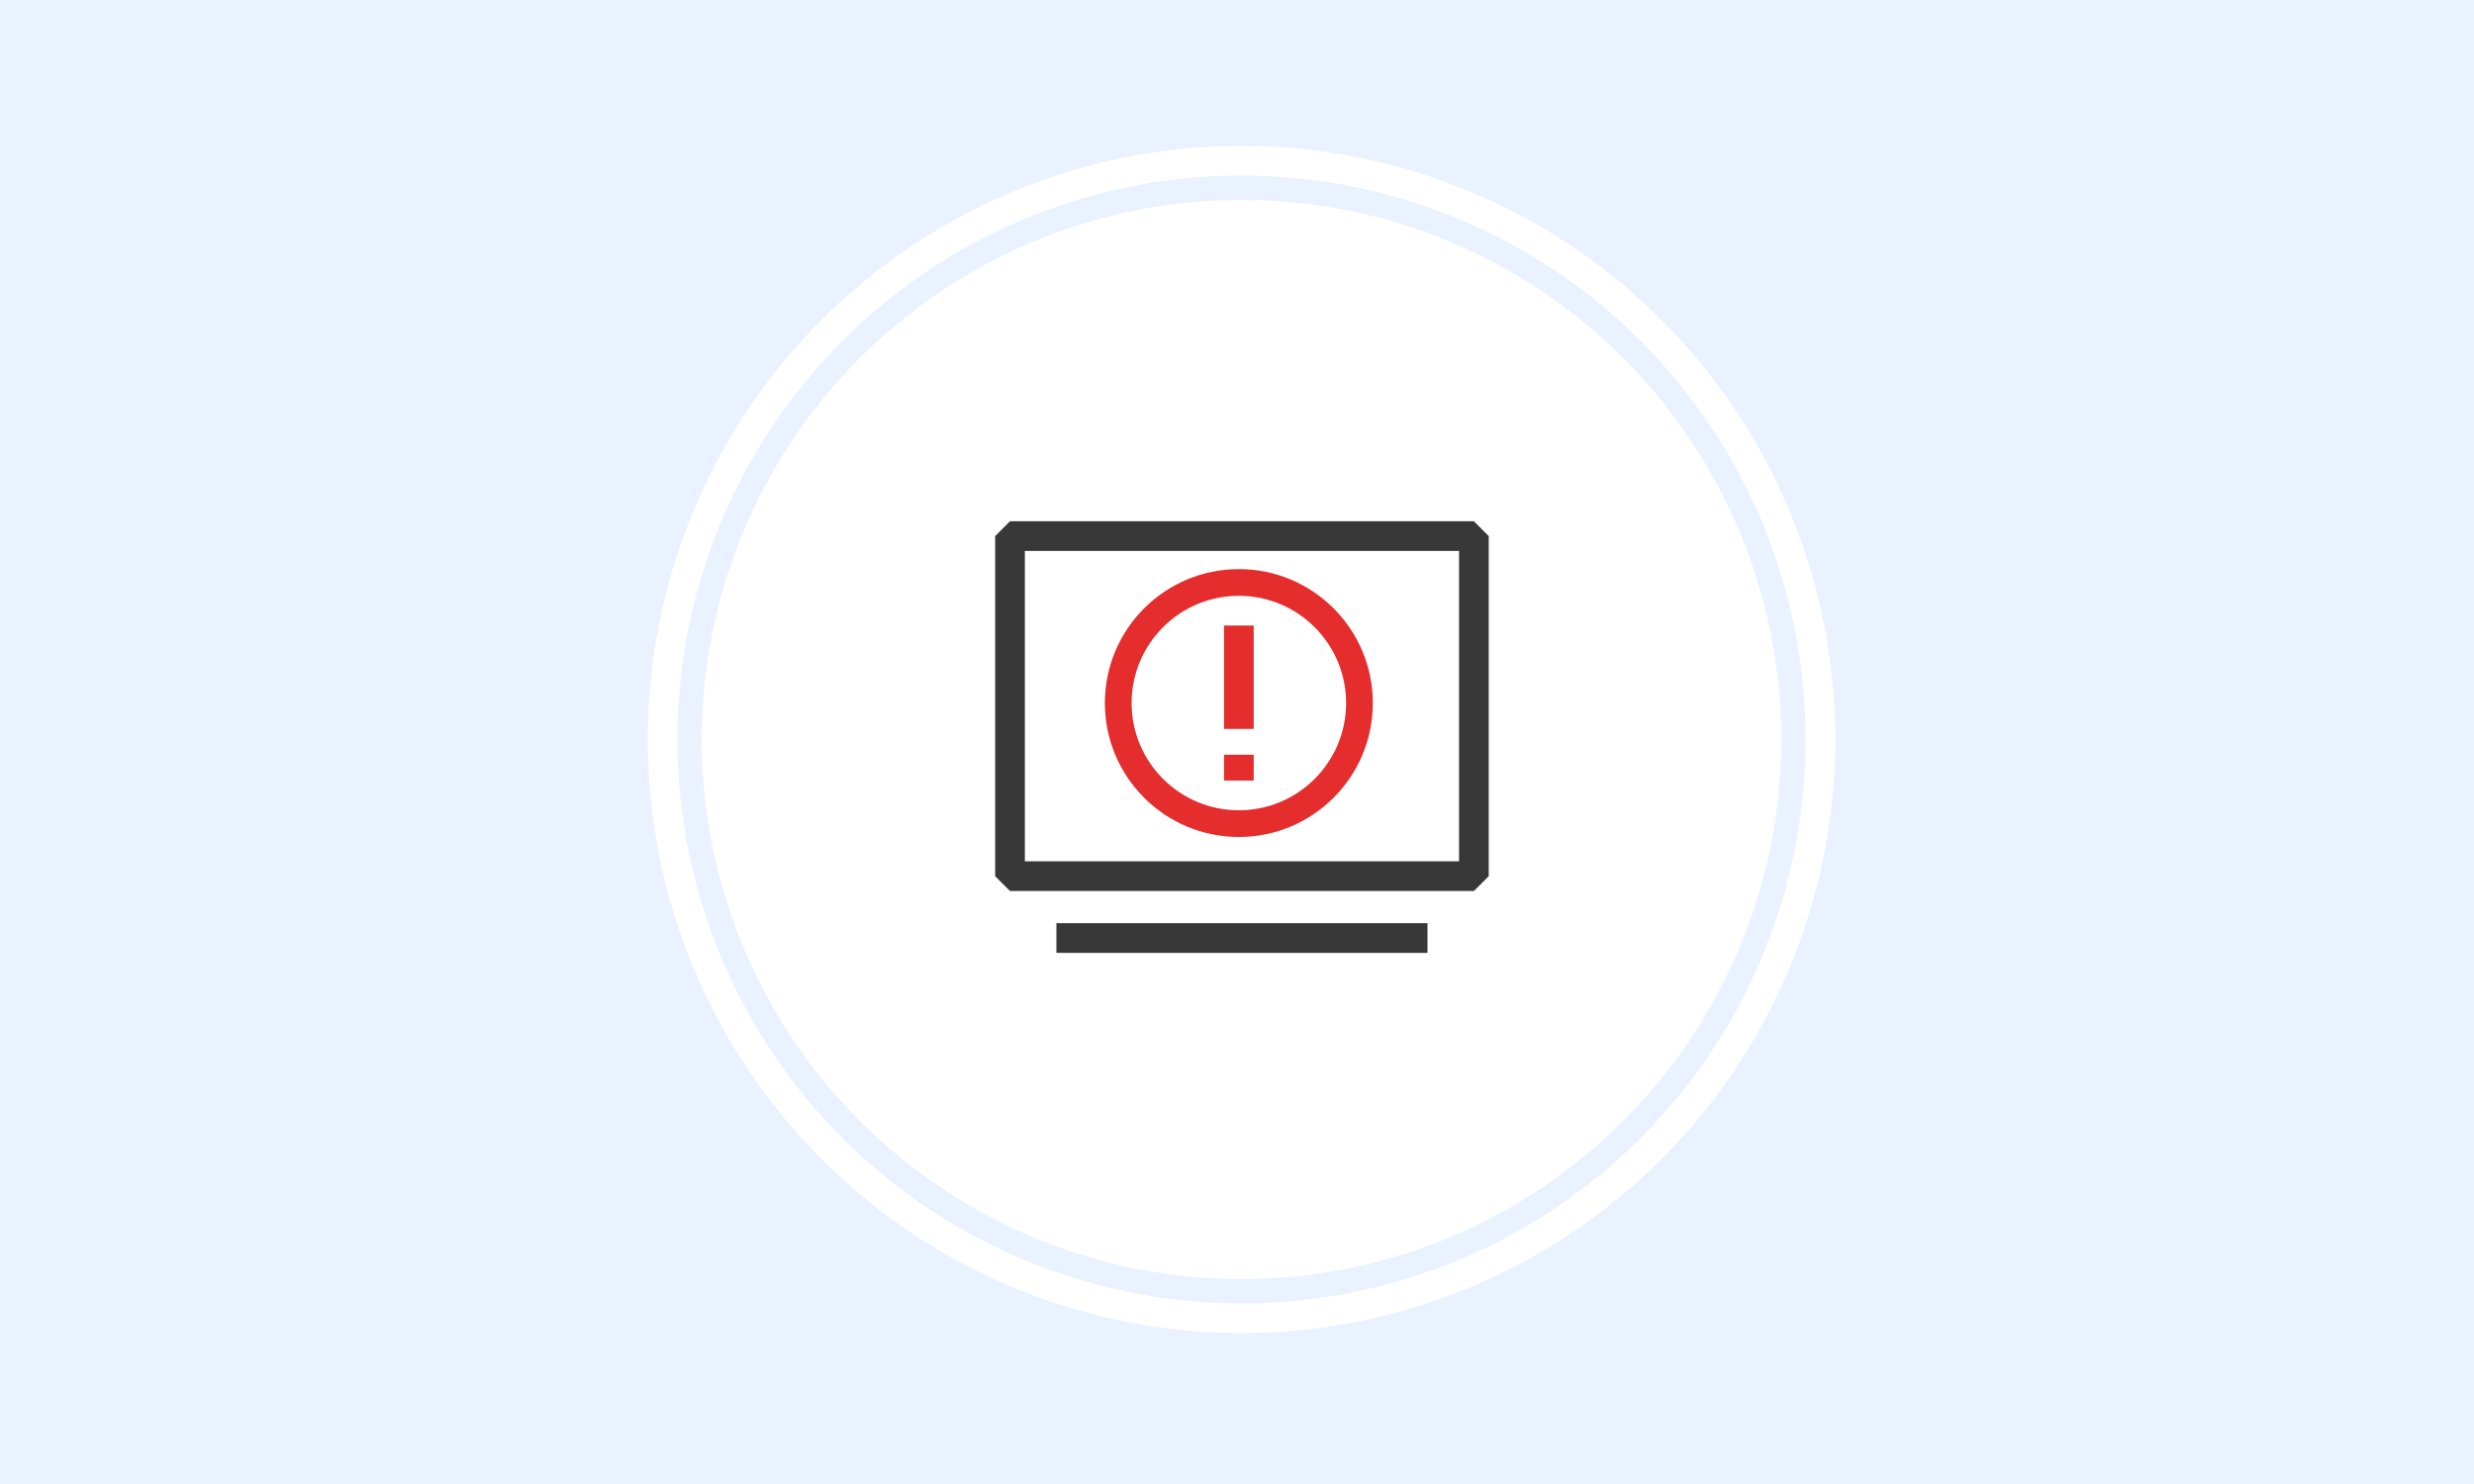 <svg width="2500" height="1500" viewBox="0 0 2500 1500" fill="none" xmlns="http://www.w3.org/2000/svg">
<g clip-path="url(#clip0_28_1355)">
<rect width="2500" height="1500" fill="white"/>
<rect width="2500" height="1500" fill="#EAF1FF"/>
<g filter="url(#filter0_d_28_1355)">
<circle cx="1254.55" cy="745.455" r="545.455" fill="white"/>
<circle cx="1254.55" cy="745.455" r="585" stroke="white" stroke-width="30"/>
</g>
<path d="M1489.38 885.625H1020.62V541.875H1489.38V885.625Z" fill="white" stroke="#383838" stroke-width="30" stroke-miterlimit="1"/>
<path d="M1067.5 948.125H1442.5" stroke="#383838" stroke-width="30" stroke-miterlimit="1"/>
<path d="M1251.88 832.5C1319.18 832.5 1373.75 777.935 1373.75 710.625C1373.75 643.315 1319.18 588.75 1251.88 588.75C1184.57 588.75 1130 643.315 1130 710.625C1130 777.935 1184.57 832.5 1251.88 832.5Z" fill="white" stroke="#E42D2C" stroke-width="27" stroke-miterlimit="5"/>
<path d="M1251.87 632.276V736.74V632.276ZM1251.87 762.856V788.972V762.856Z" fill="white"/>
<path d="M1251.87 762.856V788.972M1251.87 632.276V736.74V632.276Z" stroke="#E42D2C" stroke-width="30" stroke-miterlimit="5"/>
</g>
<defs>
<filter id="filter0_d_28_1355" x="650.546" y="143.455" width="1208" height="1208" filterUnits="userSpaceOnUse" color-interpolation-filters="sRGB">
<feFlood flood-opacity="0" result="BackgroundImageFix"/>
<feColorMatrix in="SourceAlpha" type="matrix" values="0 0 0 0 0 0 0 0 0 0 0 0 0 0 0 0 0 0 127 0" result="hardAlpha"/>
<feOffset dy="2"/>
<feGaussianBlur stdDeviation="2"/>
<feColorMatrix type="matrix" values="0 0 0 0 0.245 0 0 0 0 0.482 0 0 0 0 0.719 0 0 0 0.16 0"/>
<feBlend mode="normal" in2="BackgroundImageFix" result="effect1_dropShadow_28_1355"/>
<feBlend mode="normal" in="SourceGraphic" in2="effect1_dropShadow_28_1355" result="shape"/>
</filter>
<clipPath id="clip0_28_1355">
<rect width="2500" height="1500" fill="white"/>
</clipPath>
</defs>
</svg>
